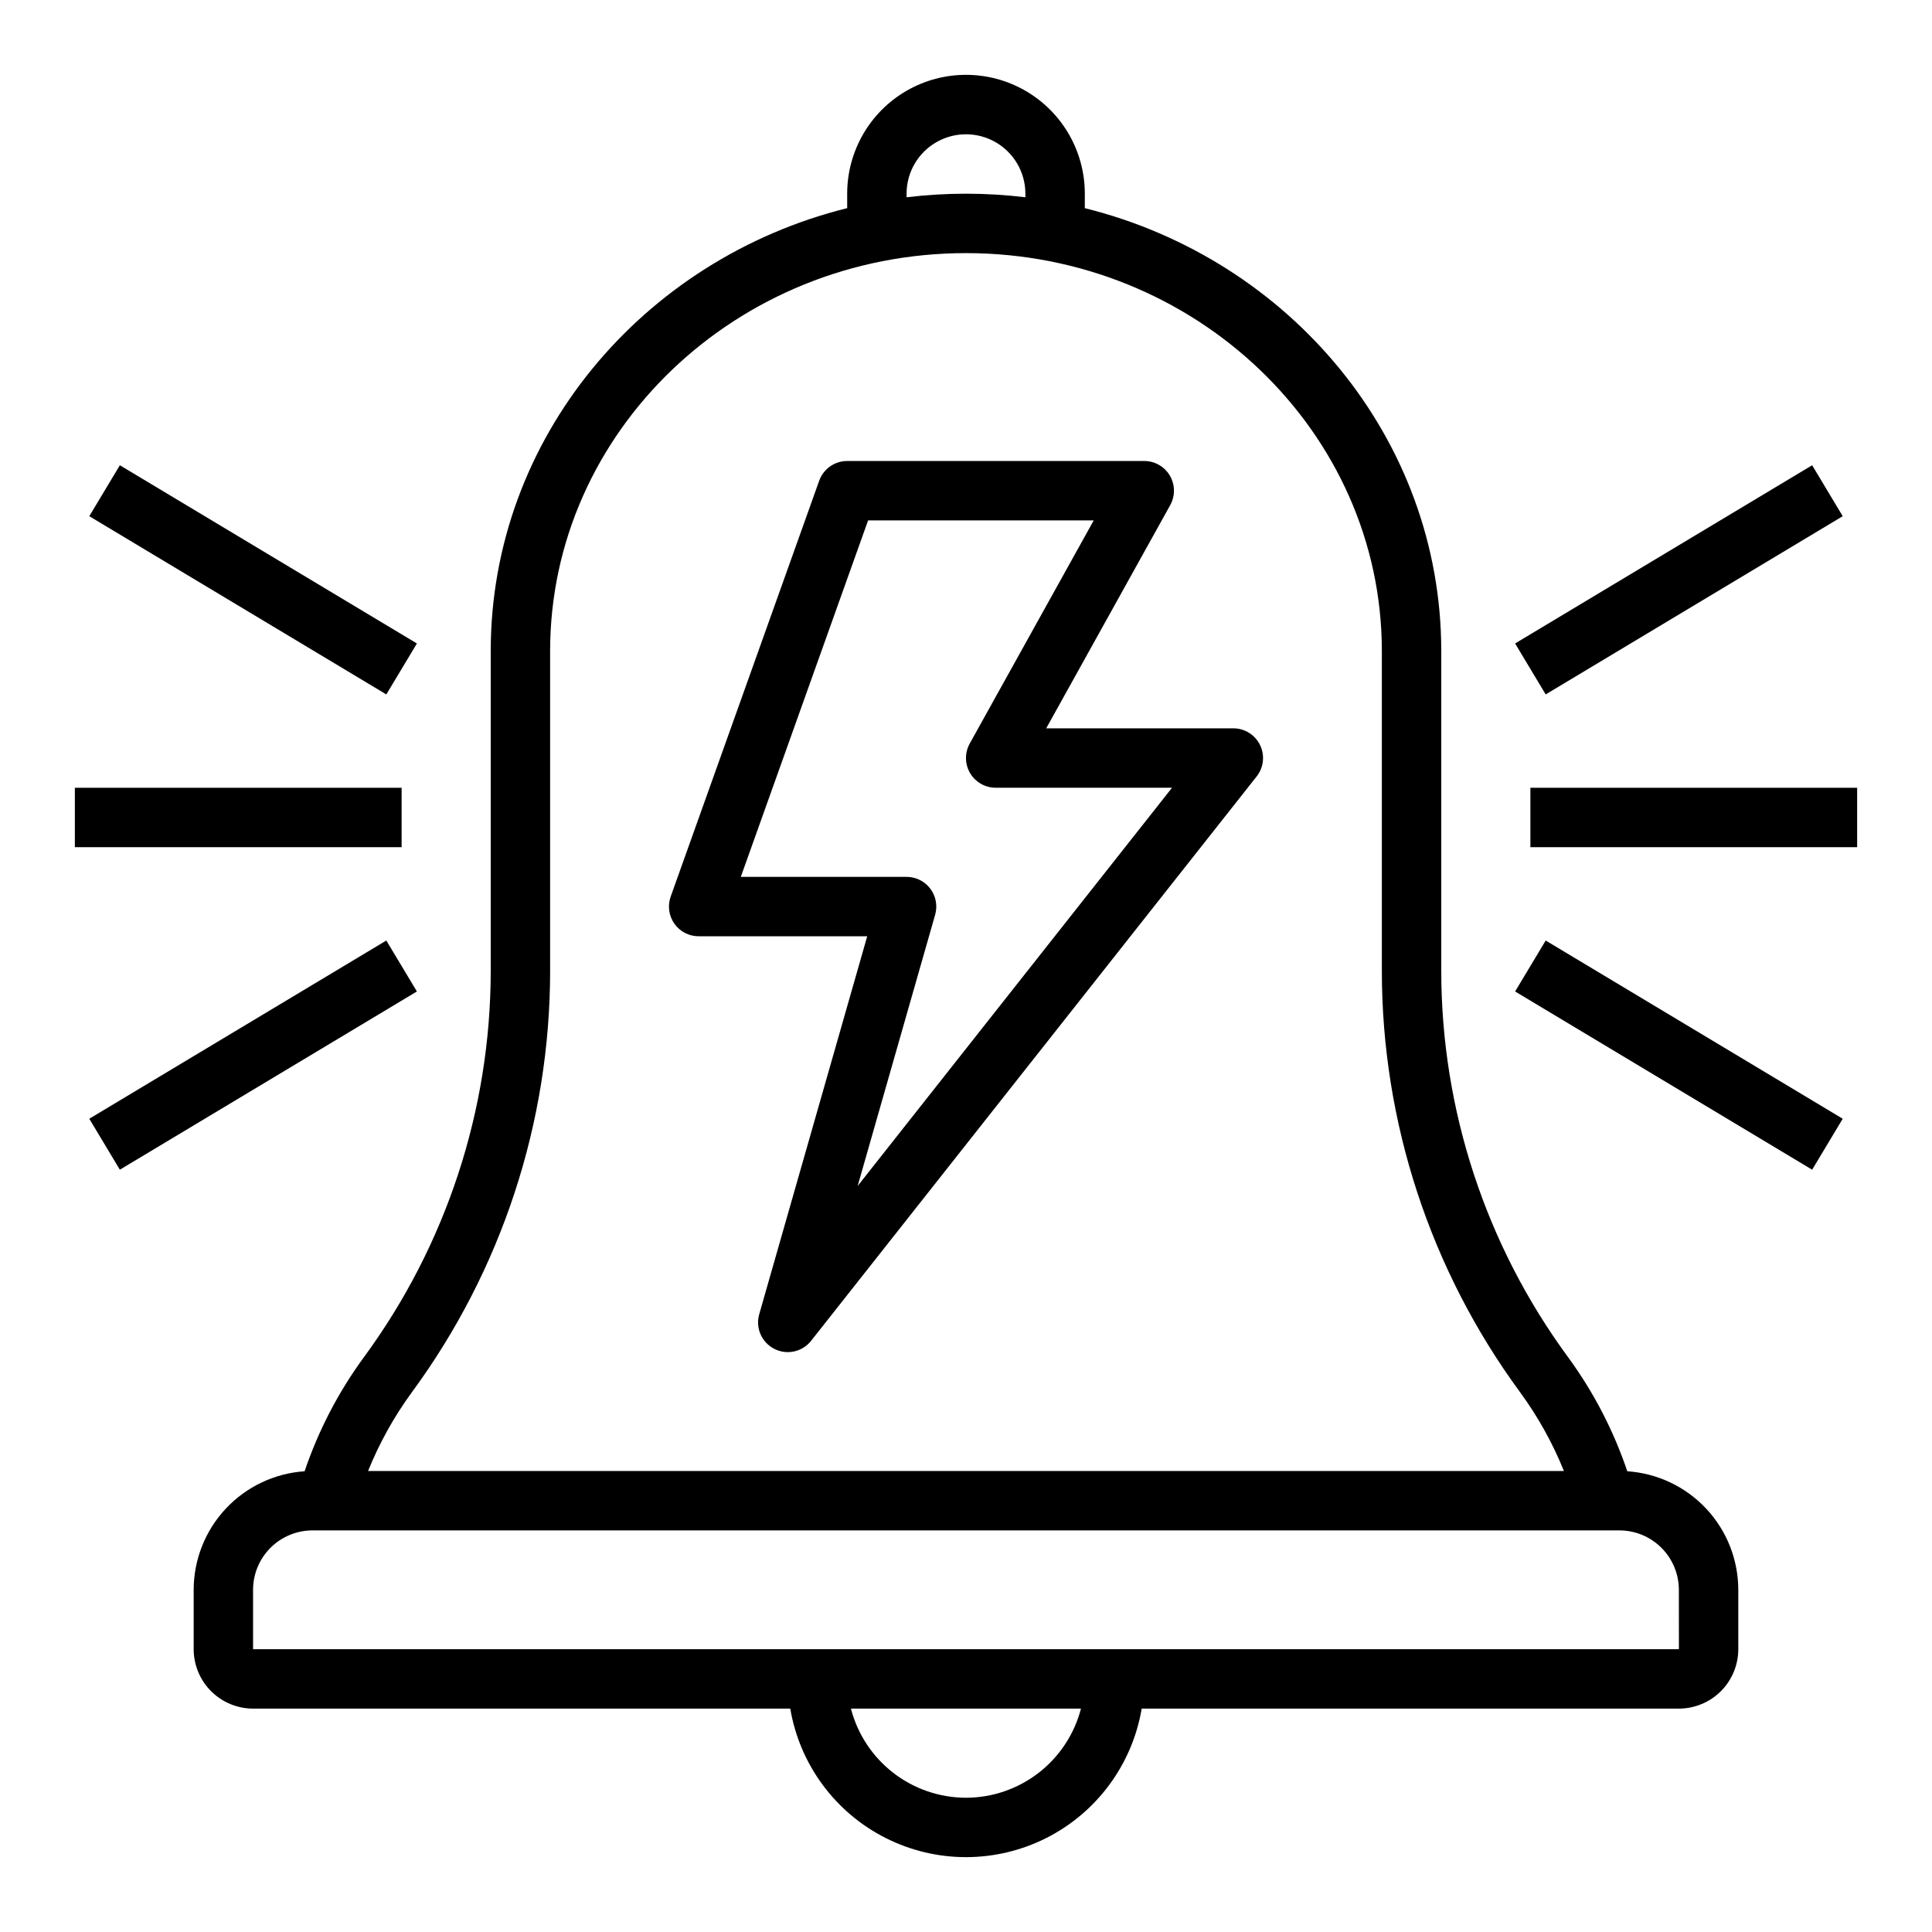 <?xml version="1.0" encoding="UTF-8"?>
<!-- Uploaded to: SVG Repo, www.svgrepo.com, Generator: SVG Repo Mixer Tools -->
<svg fill="#000000" width="800px" height="800px" version="1.1" viewBox="144 144 512 512" xmlns="http://www.w3.org/2000/svg">
 <g>
  <path d="m575.25 533.9c-3.644-10.785-8.914-20.953-15.629-30.145-21.863-29.707-33.66-65.625-33.672-102.51v-84.691c0-56.383-40.203-103.9-94.465-117.39l0.004-3.84c0-11.246-6.004-21.645-15.746-27.27-9.742-5.625-21.746-5.625-31.488 0-9.742 5.625-15.742 16.023-15.742 27.27v3.836c-54.262 13.492-94.465 61.008-94.465 117.39v84.695c-0.012 36.883-11.809 72.801-33.672 102.51-6.723 9.191-12 19.359-15.652 30.145-7.965 0.539-15.434 4.082-20.891 9.914-5.453 5.828-8.496 13.512-8.508 21.5v15.742c0.008 4.176 1.668 8.176 4.617 11.129 2.953 2.949 6.953 4.609 11.129 4.617h142.36c2.5 14.793 11.879 27.52 25.27 34.285 13.391 6.766 29.199 6.766 42.59 0 13.391-6.766 22.77-19.492 25.27-34.285h142.36c4.176-0.008 8.176-1.668 11.129-4.617 2.949-2.953 4.613-6.953 4.617-11.129v-15.742c-0.012-7.992-3.055-15.68-8.516-21.512s-12.934-9.371-20.906-9.902zm-191-338.57c0-5.625 3-10.82 7.871-13.633s10.875-2.812 15.746 0 7.871 8.008 7.871 13.633v0.949c-10.457-1.262-21.031-1.262-31.488 0zm-94.465 205.92v-84.691c0-58.164 49.441-105.48 110.21-105.48s110.21 47.32 110.21 105.48v84.691c0.004 40.219 12.859 79.383 36.691 111.78 4.695 6.43 8.578 13.414 11.559 20.797h-316.91c2.981-7.383 6.859-14.367 11.555-20.797 23.832-32.398 36.688-71.562 36.691-111.78zm110.21 219.17c-6.981-0.008-13.758-2.332-19.277-6.606-5.516-4.273-9.461-10.254-11.215-17.008h60.965c-1.754 6.75-5.691 12.734-11.207 17.008-5.516 4.273-12.289 6.598-19.266 6.606zm188.93-39.359h-377.86v-15.742c0.004-4.176 1.664-8.176 4.617-11.129 2.949-2.953 6.953-4.613 11.125-4.617h346.37c4.172 0.004 8.176 1.664 11.125 4.617 2.953 2.953 4.613 6.953 4.617 11.129l0.012 15.742z"/>
  <path d="m549.57 352.77h86.594v15.742h-86.594z"/>
  <path d="m545.52 314.53 78.719-47.234 8.102 13.5-78.719 47.234z"/>
  <path d="m545.52 406.75 8.102-13.5 78.719 47.23-8.102 13.5z"/>
  <path d="m163.84 352.77h86.594v15.742h-86.594z"/>
  <path d="m167.66 280.8 8.102-13.5 78.719 47.23-8.102 13.5z"/>
  <path d="m167.66 440.48 78.719-47.23 8.102 13.5-78.719 47.23z"/>
  <path d="m329.15 392.12h44.672l-28.621 100.17c-1.035 3.617 0.633 7.457 3.981 9.168 3.344 1.715 7.438 0.824 9.766-2.129l118.08-149.57-0.004 0.004c1.871-2.367 2.219-5.594 0.906-8.309-1.316-2.715-4.066-4.438-7.082-4.438h-49.594l32.867-59.152-0.004-0.004c1.355-2.438 1.32-5.41-0.098-7.816-1.414-2.402-4-3.879-6.789-3.875h-78.719c-3.328 0-6.297 2.09-7.414 5.223l-39.359 110.21c-0.863 2.41-0.496 5.09 0.977 7.184 1.477 2.094 3.875 3.336 6.434 3.336zm44.906-110.21h59.793l-32.867 59.152h0.004c-1.355 2.441-1.32 5.414 0.098 7.82 1.414 2.402 4 3.879 6.789 3.875h46.73l-83.316 105.54 20.539-71.883c0.68-2.375 0.203-4.93-1.285-6.902-1.488-1.973-3.812-3.133-6.285-3.133h-43.934z"/>
 </g>
</svg>